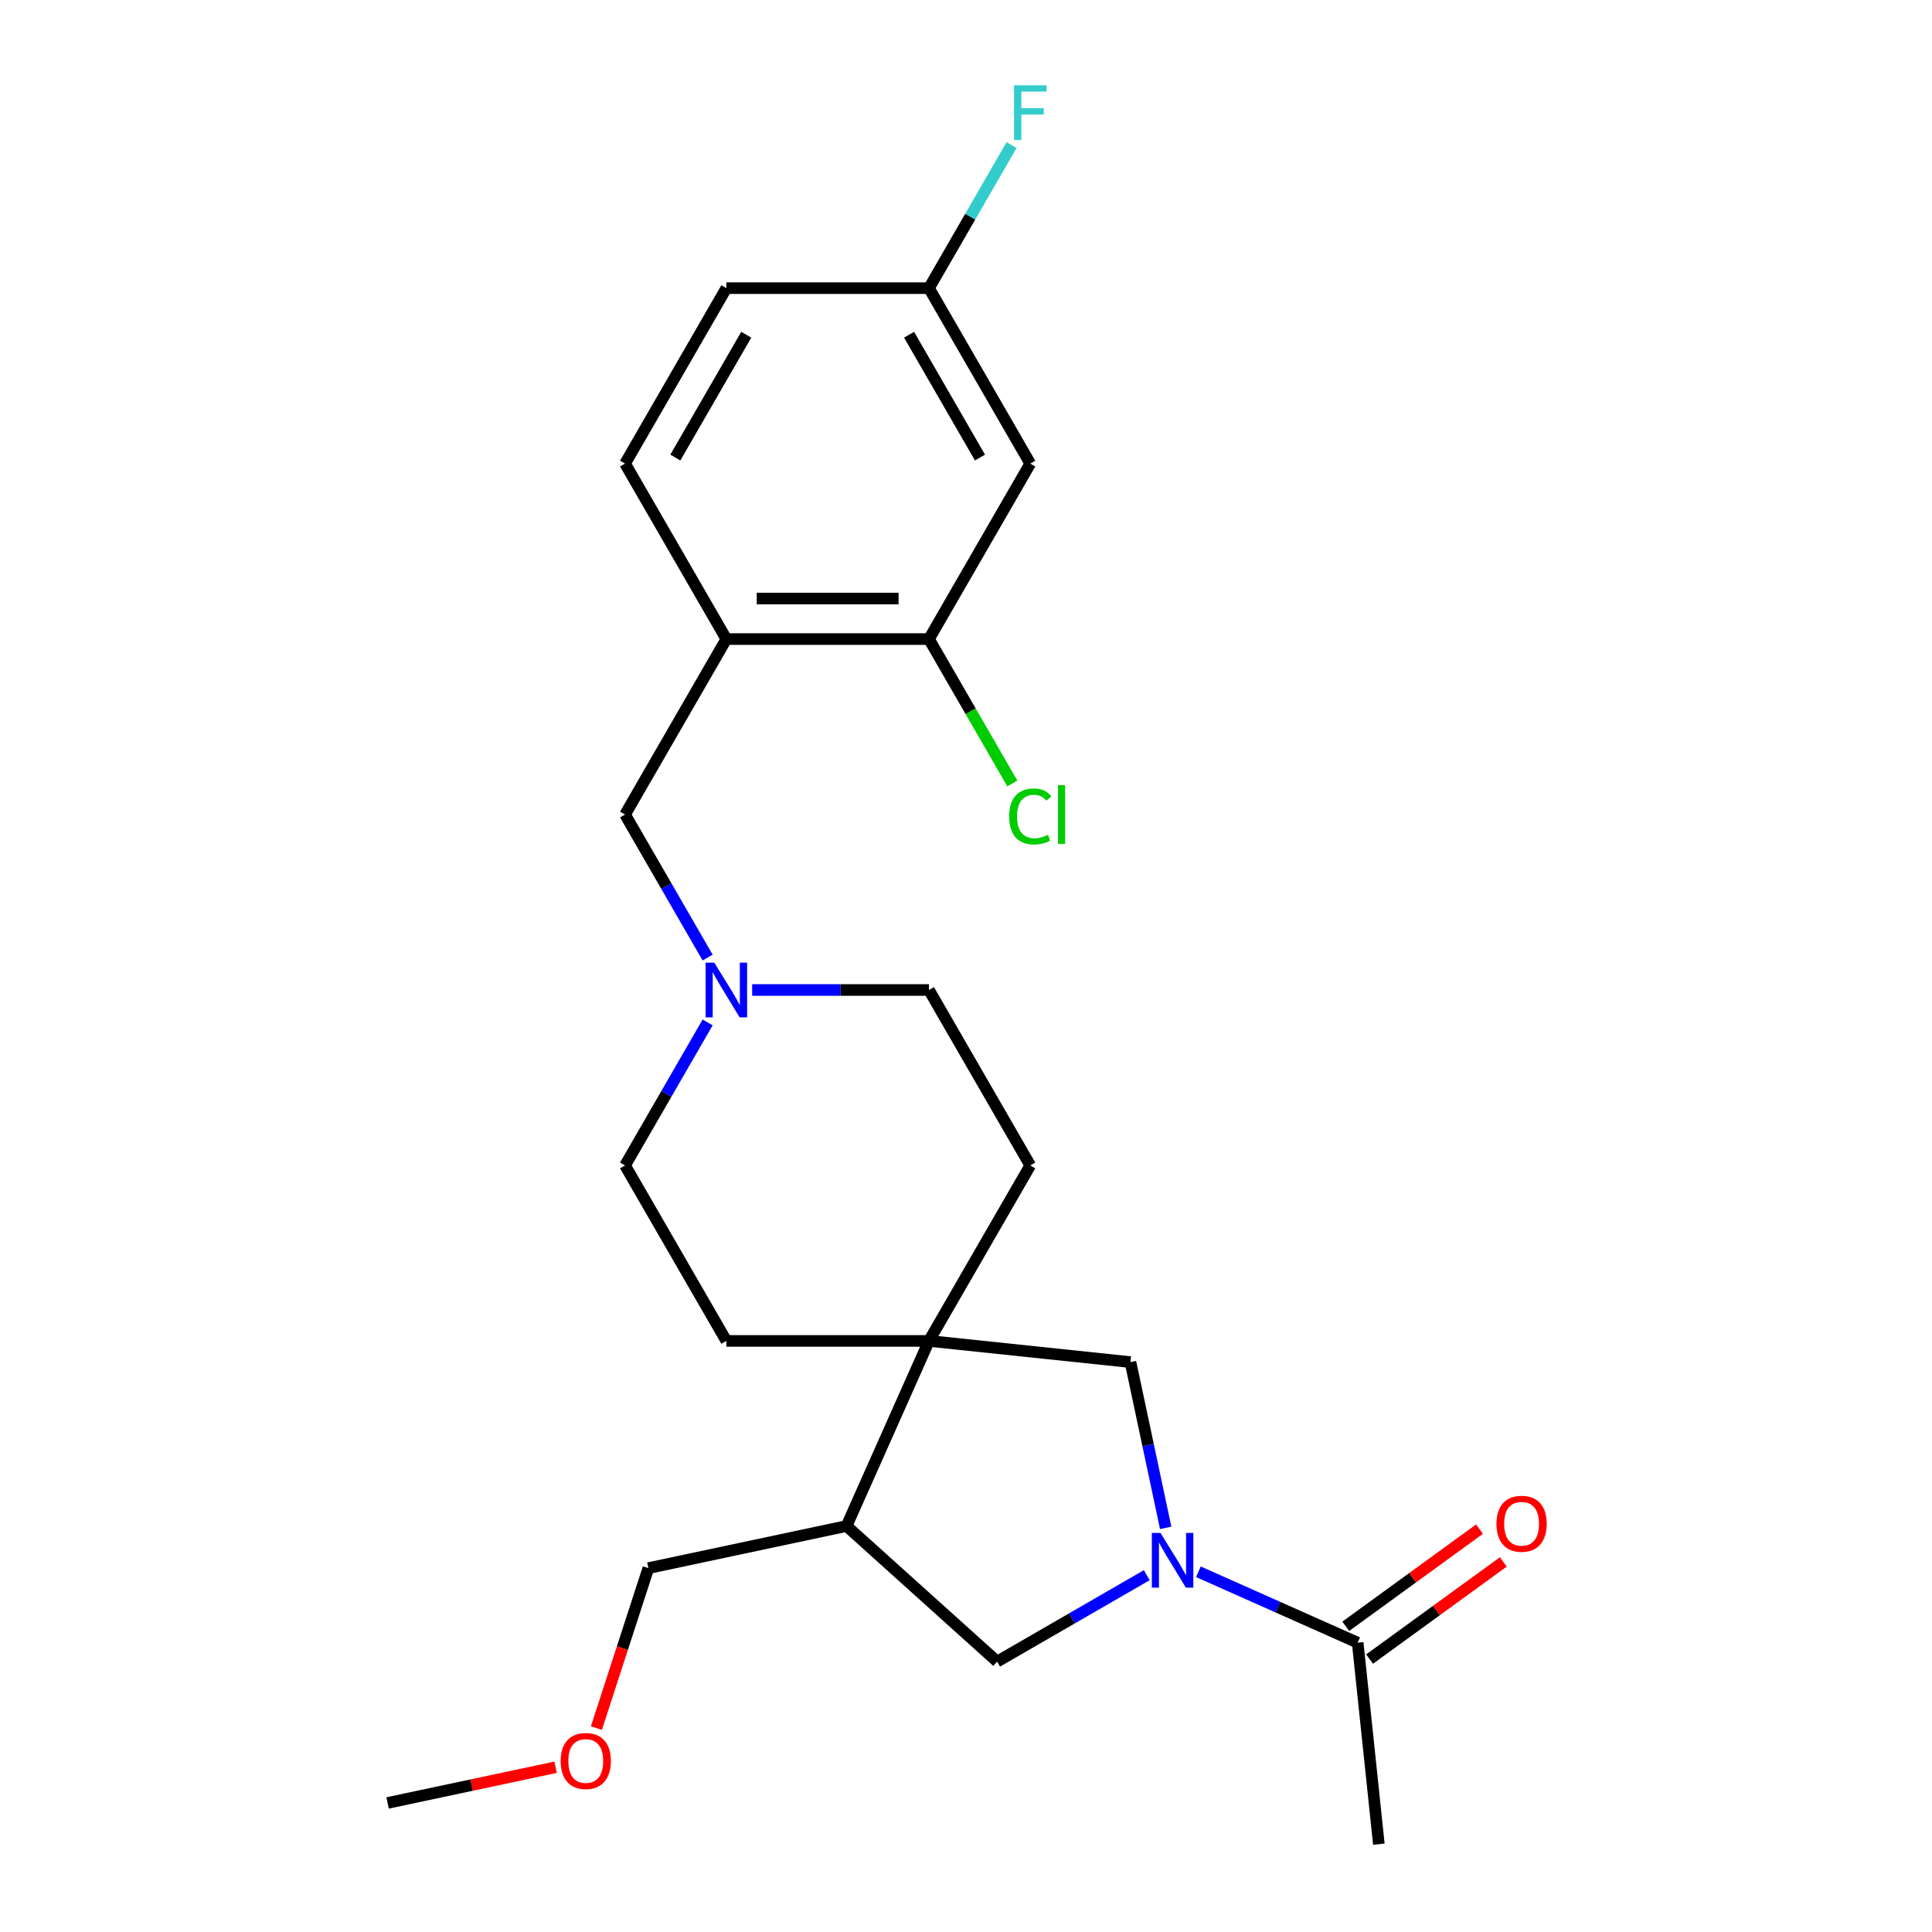 <?xml version='1.0' encoding='iso-8859-1'?>
<svg version='1.1' baseProfile='full'
              xmlns='http://www.w3.org/2000/svg'
                      xmlns:rdkit='http://www.rdkit.org/xml'
                      xmlns:xlink='http://www.w3.org/1999/xlink'
                  xml:space='preserve'
width='1000px' height='1000px' viewBox='0 0 1000 1000'>
<!-- END OF HEADER -->
<rect style='opacity:1.0;fill:#FFFFFF;stroke:none' width='1000' height='1000' x='0' y='0'> </rect>
<path class='bond-1' d='M 620.288,813.546 L 661.509,831.899' style='fill:none;fill-rule:evenodd;stroke:#0000FF;stroke-width:6px;stroke-linecap:butt;stroke-linejoin:miter;stroke-opacity:1' />
<path class='bond-1' d='M 661.509,831.899 L 702.729,850.251' style='fill:none;fill-rule:evenodd;stroke:#000000;stroke-width:6px;stroke-linecap:butt;stroke-linejoin:miter;stroke-opacity:1' />
<path class='bond-2' d='M 603.36,790.815 L 594.241,747.918' style='fill:none;fill-rule:evenodd;stroke:#0000FF;stroke-width:6px;stroke-linecap:butt;stroke-linejoin:miter;stroke-opacity:1' />
<path class='bond-2' d='M 594.241,747.918 L 585.123,705.02' style='fill:none;fill-rule:evenodd;stroke:#000000;stroke-width:6px;stroke-linecap:butt;stroke-linejoin:miter;stroke-opacity:1' />
<path class='bond-4' d='M 593.565,815.312 L 554.836,837.672' style='fill:none;fill-rule:evenodd;stroke:#0000FF;stroke-width:6px;stroke-linecap:butt;stroke-linejoin:miter;stroke-opacity:1' />
<path class='bond-4' d='M 554.836,837.672 L 516.108,860.032' style='fill:none;fill-rule:evenodd;stroke:#000000;stroke-width:6px;stroke-linecap:butt;stroke-linejoin:miter;stroke-opacity:1' />
<path class='bond-0' d='M 480.829,694.058 L 585.123,705.02' style='fill:none;fill-rule:evenodd;stroke:#000000;stroke-width:6px;stroke-linecap:butt;stroke-linejoin:miter;stroke-opacity:1' />
<path class='bond-10' d='M 480.829,694.058 L 533.263,603.239' style='fill:none;fill-rule:evenodd;stroke:#000000;stroke-width:6px;stroke-linecap:butt;stroke-linejoin:miter;stroke-opacity:1' />
<path class='bond-11' d='M 480.829,694.058 L 375.96,694.058' style='fill:none;fill-rule:evenodd;stroke:#000000;stroke-width:6px;stroke-linecap:butt;stroke-linejoin:miter;stroke-opacity:1' />
<path class='bond-24' d='M 480.829,694.058 L 438.175,789.861' style='fill:none;fill-rule:evenodd;stroke:#000000;stroke-width:6px;stroke-linecap:butt;stroke-linejoin:miter;stroke-opacity:1' />
<path class='bond-12' d='M 708.893,858.735 L 743.503,833.59' style='fill:none;fill-rule:evenodd;stroke:#000000;stroke-width:6px;stroke-linecap:butt;stroke-linejoin:miter;stroke-opacity:1' />
<path class='bond-12' d='M 743.503,833.59 L 778.112,808.445' style='fill:none;fill-rule:evenodd;stroke:#FF0000;stroke-width:6px;stroke-linecap:butt;stroke-linejoin:miter;stroke-opacity:1' />
<path class='bond-12' d='M 696.565,841.767 L 731.175,816.622' style='fill:none;fill-rule:evenodd;stroke:#000000;stroke-width:6px;stroke-linecap:butt;stroke-linejoin:miter;stroke-opacity:1' />
<path class='bond-12' d='M 731.175,816.622 L 765.784,791.477' style='fill:none;fill-rule:evenodd;stroke:#FF0000;stroke-width:6px;stroke-linecap:butt;stroke-linejoin:miter;stroke-opacity:1' />
<path class='bond-21' d='M 702.729,850.251 L 713.691,954.545' style='fill:none;fill-rule:evenodd;stroke:#000000;stroke-width:6px;stroke-linecap:butt;stroke-linejoin:miter;stroke-opacity:1' />
<path class='bond-3' d='M 375.96,330.782 L 323.526,421.601' style='fill:none;fill-rule:evenodd;stroke:#000000;stroke-width:6px;stroke-linecap:butt;stroke-linejoin:miter;stroke-opacity:1' />
<path class='bond-7' d='M 375.96,330.782 L 480.829,330.782' style='fill:none;fill-rule:evenodd;stroke:#000000;stroke-width:6px;stroke-linecap:butt;stroke-linejoin:miter;stroke-opacity:1' />
<path class='bond-7' d='M 391.69,309.808 L 465.099,309.808' style='fill:none;fill-rule:evenodd;stroke:#000000;stroke-width:6px;stroke-linecap:butt;stroke-linejoin:miter;stroke-opacity:1' />
<path class='bond-13' d='M 375.96,330.782 L 323.526,239.963' style='fill:none;fill-rule:evenodd;stroke:#000000;stroke-width:6px;stroke-linecap:butt;stroke-linejoin:miter;stroke-opacity:1' />
<path class='bond-5' d='M 516.108,860.032 L 438.175,789.861' style='fill:none;fill-rule:evenodd;stroke:#000000;stroke-width:6px;stroke-linecap:butt;stroke-linejoin:miter;stroke-opacity:1' />
<path class='bond-20' d='M 438.175,789.861 L 335.598,811.664' style='fill:none;fill-rule:evenodd;stroke:#000000;stroke-width:6px;stroke-linecap:butt;stroke-linejoin:miter;stroke-opacity:1' />
<path class='bond-6' d='M 366.271,529.202 L 344.898,566.22' style='fill:none;fill-rule:evenodd;stroke:#0000FF;stroke-width:6px;stroke-linecap:butt;stroke-linejoin:miter;stroke-opacity:1' />
<path class='bond-6' d='M 344.898,566.22 L 323.526,603.239' style='fill:none;fill-rule:evenodd;stroke:#000000;stroke-width:6px;stroke-linecap:butt;stroke-linejoin:miter;stroke-opacity:1' />
<path class='bond-9' d='M 366.271,495.638 L 344.898,458.62' style='fill:none;fill-rule:evenodd;stroke:#0000FF;stroke-width:6px;stroke-linecap:butt;stroke-linejoin:miter;stroke-opacity:1' />
<path class='bond-9' d='M 344.898,458.62 L 323.526,421.601' style='fill:none;fill-rule:evenodd;stroke:#000000;stroke-width:6px;stroke-linecap:butt;stroke-linejoin:miter;stroke-opacity:1' />
<path class='bond-25' d='M 389.322,512.42 L 435.075,512.42' style='fill:none;fill-rule:evenodd;stroke:#0000FF;stroke-width:6px;stroke-linecap:butt;stroke-linejoin:miter;stroke-opacity:1' />
<path class='bond-25' d='M 435.075,512.42 L 480.829,512.42' style='fill:none;fill-rule:evenodd;stroke:#000000;stroke-width:6px;stroke-linecap:butt;stroke-linejoin:miter;stroke-opacity:1' />
<path class='bond-8' d='M 480.829,330.782 L 533.263,239.963' style='fill:none;fill-rule:evenodd;stroke:#000000;stroke-width:6px;stroke-linecap:butt;stroke-linejoin:miter;stroke-opacity:1' />
<path class='bond-17' d='M 480.829,330.782 L 502.404,368.151' style='fill:none;fill-rule:evenodd;stroke:#000000;stroke-width:6px;stroke-linecap:butt;stroke-linejoin:miter;stroke-opacity:1' />
<path class='bond-17' d='M 502.404,368.151 L 523.979,405.519' style='fill:none;fill-rule:evenodd;stroke:#00CC00;stroke-width:6px;stroke-linecap:butt;stroke-linejoin:miter;stroke-opacity:1' />
<path class='bond-26' d='M 533.263,239.963 L 480.829,149.144' style='fill:none;fill-rule:evenodd;stroke:#000000;stroke-width:6px;stroke-linecap:butt;stroke-linejoin:miter;stroke-opacity:1' />
<path class='bond-26' d='M 507.234,236.827 L 470.53,173.254' style='fill:none;fill-rule:evenodd;stroke:#000000;stroke-width:6px;stroke-linecap:butt;stroke-linejoin:miter;stroke-opacity:1' />
<path class='bond-16' d='M 533.263,603.239 L 480.829,512.42' style='fill:none;fill-rule:evenodd;stroke:#000000;stroke-width:6px;stroke-linecap:butt;stroke-linejoin:miter;stroke-opacity:1' />
<path class='bond-15' d='M 375.96,694.058 L 323.526,603.239' style='fill:none;fill-rule:evenodd;stroke:#000000;stroke-width:6px;stroke-linecap:butt;stroke-linejoin:miter;stroke-opacity:1' />
<path class='bond-18' d='M 323.526,239.963 L 375.96,149.144' style='fill:none;fill-rule:evenodd;stroke:#000000;stroke-width:6px;stroke-linecap:butt;stroke-linejoin:miter;stroke-opacity:1' />
<path class='bond-18' d='M 349.555,236.827 L 386.259,173.254' style='fill:none;fill-rule:evenodd;stroke:#000000;stroke-width:6px;stroke-linecap:butt;stroke-linejoin:miter;stroke-opacity:1' />
<path class='bond-14' d='M 480.829,149.144 L 375.96,149.144' style='fill:none;fill-rule:evenodd;stroke:#000000;stroke-width:6px;stroke-linecap:butt;stroke-linejoin:miter;stroke-opacity:1' />
<path class='bond-19' d='M 480.829,149.144 L 502.202,112.125' style='fill:none;fill-rule:evenodd;stroke:#000000;stroke-width:6px;stroke-linecap:butt;stroke-linejoin:miter;stroke-opacity:1' />
<path class='bond-19' d='M 502.202,112.125 L 523.574,75.106' style='fill:none;fill-rule:evenodd;stroke:#33CCCC;stroke-width:6px;stroke-linecap:butt;stroke-linejoin:miter;stroke-opacity:1' />
<path class='bond-22' d='M 335.598,811.664 L 322.147,853.061' style='fill:none;fill-rule:evenodd;stroke:#000000;stroke-width:6px;stroke-linecap:butt;stroke-linejoin:miter;stroke-opacity:1' />
<path class='bond-22' d='M 322.147,853.061 L 308.696,894.459' style='fill:none;fill-rule:evenodd;stroke:#FF0000;stroke-width:6px;stroke-linecap:butt;stroke-linejoin:miter;stroke-opacity:1' />
<path class='bond-23' d='M 287.57,914.721 L 244.092,923.962' style='fill:none;fill-rule:evenodd;stroke:#FF0000;stroke-width:6px;stroke-linecap:butt;stroke-linejoin:miter;stroke-opacity:1' />
<path class='bond-23' d='M 244.092,923.962 L 200.614,933.204' style='fill:none;fill-rule:evenodd;stroke:#000000;stroke-width:6px;stroke-linecap:butt;stroke-linejoin:miter;stroke-opacity:1' />
<path  class='atom-0' d='M 600.667 793.437
L 609.947 808.437
Q 610.867 809.917, 612.347 812.597
Q 613.827 815.277, 613.907 815.437
L 613.907 793.437
L 617.667 793.437
L 617.667 821.757
L 613.787 821.757
L 603.827 805.357
Q 602.667 803.437, 601.427 801.237
Q 600.227 799.037, 599.867 798.357
L 599.867 821.757
L 596.187 821.757
L 596.187 793.437
L 600.667 793.437
' fill='#0000FF'/>
<path  class='atom-7' d='M 369.7 498.26
L 378.98 513.26
Q 379.9 514.74, 381.38 517.42
Q 382.86 520.1, 382.94 520.26
L 382.94 498.26
L 386.7 498.26
L 386.7 526.58
L 382.82 526.58
L 372.86 510.18
Q 371.7 508.26, 370.46 506.06
Q 369.26 503.86, 368.9 503.18
L 368.9 526.58
L 365.22 526.58
L 365.22 498.26
L 369.7 498.26
' fill='#0000FF'/>
<path  class='atom-13' d='M 774.57 788.691
Q 774.57 781.891, 777.93 778.091
Q 781.29 774.291, 787.57 774.291
Q 793.85 774.291, 797.21 778.091
Q 800.57 781.891, 800.57 788.691
Q 800.57 795.571, 797.17 799.491
Q 793.77 803.371, 787.57 803.371
Q 781.33 803.371, 777.93 799.491
Q 774.57 795.611, 774.57 788.691
M 787.57 800.171
Q 791.89 800.171, 794.21 797.291
Q 796.57 794.371, 796.57 788.691
Q 796.57 783.131, 794.21 780.331
Q 791.89 777.491, 787.57 777.491
Q 783.25 777.491, 780.89 780.291
Q 778.57 783.091, 778.57 788.691
Q 778.57 794.411, 780.89 797.291
Q 783.25 800.171, 787.57 800.171
' fill='#FF0000'/>
<path  class='atom-18' d='M 522.343 422.581
Q 522.343 415.541, 525.623 411.861
Q 528.943 408.141, 535.223 408.141
Q 541.063 408.141, 544.183 412.261
L 541.543 414.421
Q 539.263 411.421, 535.223 411.421
Q 530.943 411.421, 528.663 414.301
Q 526.423 417.141, 526.423 422.581
Q 526.423 428.181, 528.743 431.061
Q 531.103 433.941, 535.663 433.941
Q 538.783 433.941, 542.423 432.061
L 543.543 435.061
Q 542.063 436.021, 539.823 436.581
Q 537.583 437.141, 535.103 437.141
Q 528.943 437.141, 525.623 433.381
Q 522.343 429.621, 522.343 422.581
' fill='#00CC00'/>
<path  class='atom-18' d='M 547.623 406.421
L 551.303 406.421
L 551.303 436.781
L 547.623 436.781
L 547.623 406.421
' fill='#00CC00'/>
<path  class='atom-20' d='M 524.843 44.165
L 541.683 44.165
L 541.683 47.405
L 528.643 47.405
L 528.643 56.005
L 540.243 56.005
L 540.243 59.285
L 528.643 59.285
L 528.643 72.485
L 524.843 72.485
L 524.843 44.165
' fill='#33CCCC'/>
<path  class='atom-23' d='M 290.192 911.48
Q 290.192 904.68, 293.552 900.88
Q 296.912 897.08, 303.192 897.08
Q 309.472 897.08, 312.832 900.88
Q 316.192 904.68, 316.192 911.48
Q 316.192 918.36, 312.792 922.28
Q 309.392 926.16, 303.192 926.16
Q 296.952 926.16, 293.552 922.28
Q 290.192 918.4, 290.192 911.48
M 303.192 922.96
Q 307.512 922.96, 309.832 920.08
Q 312.192 917.16, 312.192 911.48
Q 312.192 905.92, 309.832 903.12
Q 307.512 900.28, 303.192 900.28
Q 298.872 900.28, 296.512 903.08
Q 294.192 905.88, 294.192 911.48
Q 294.192 917.2, 296.512 920.08
Q 298.872 922.96, 303.192 922.96
' fill='#FF0000'/>
</svg>
